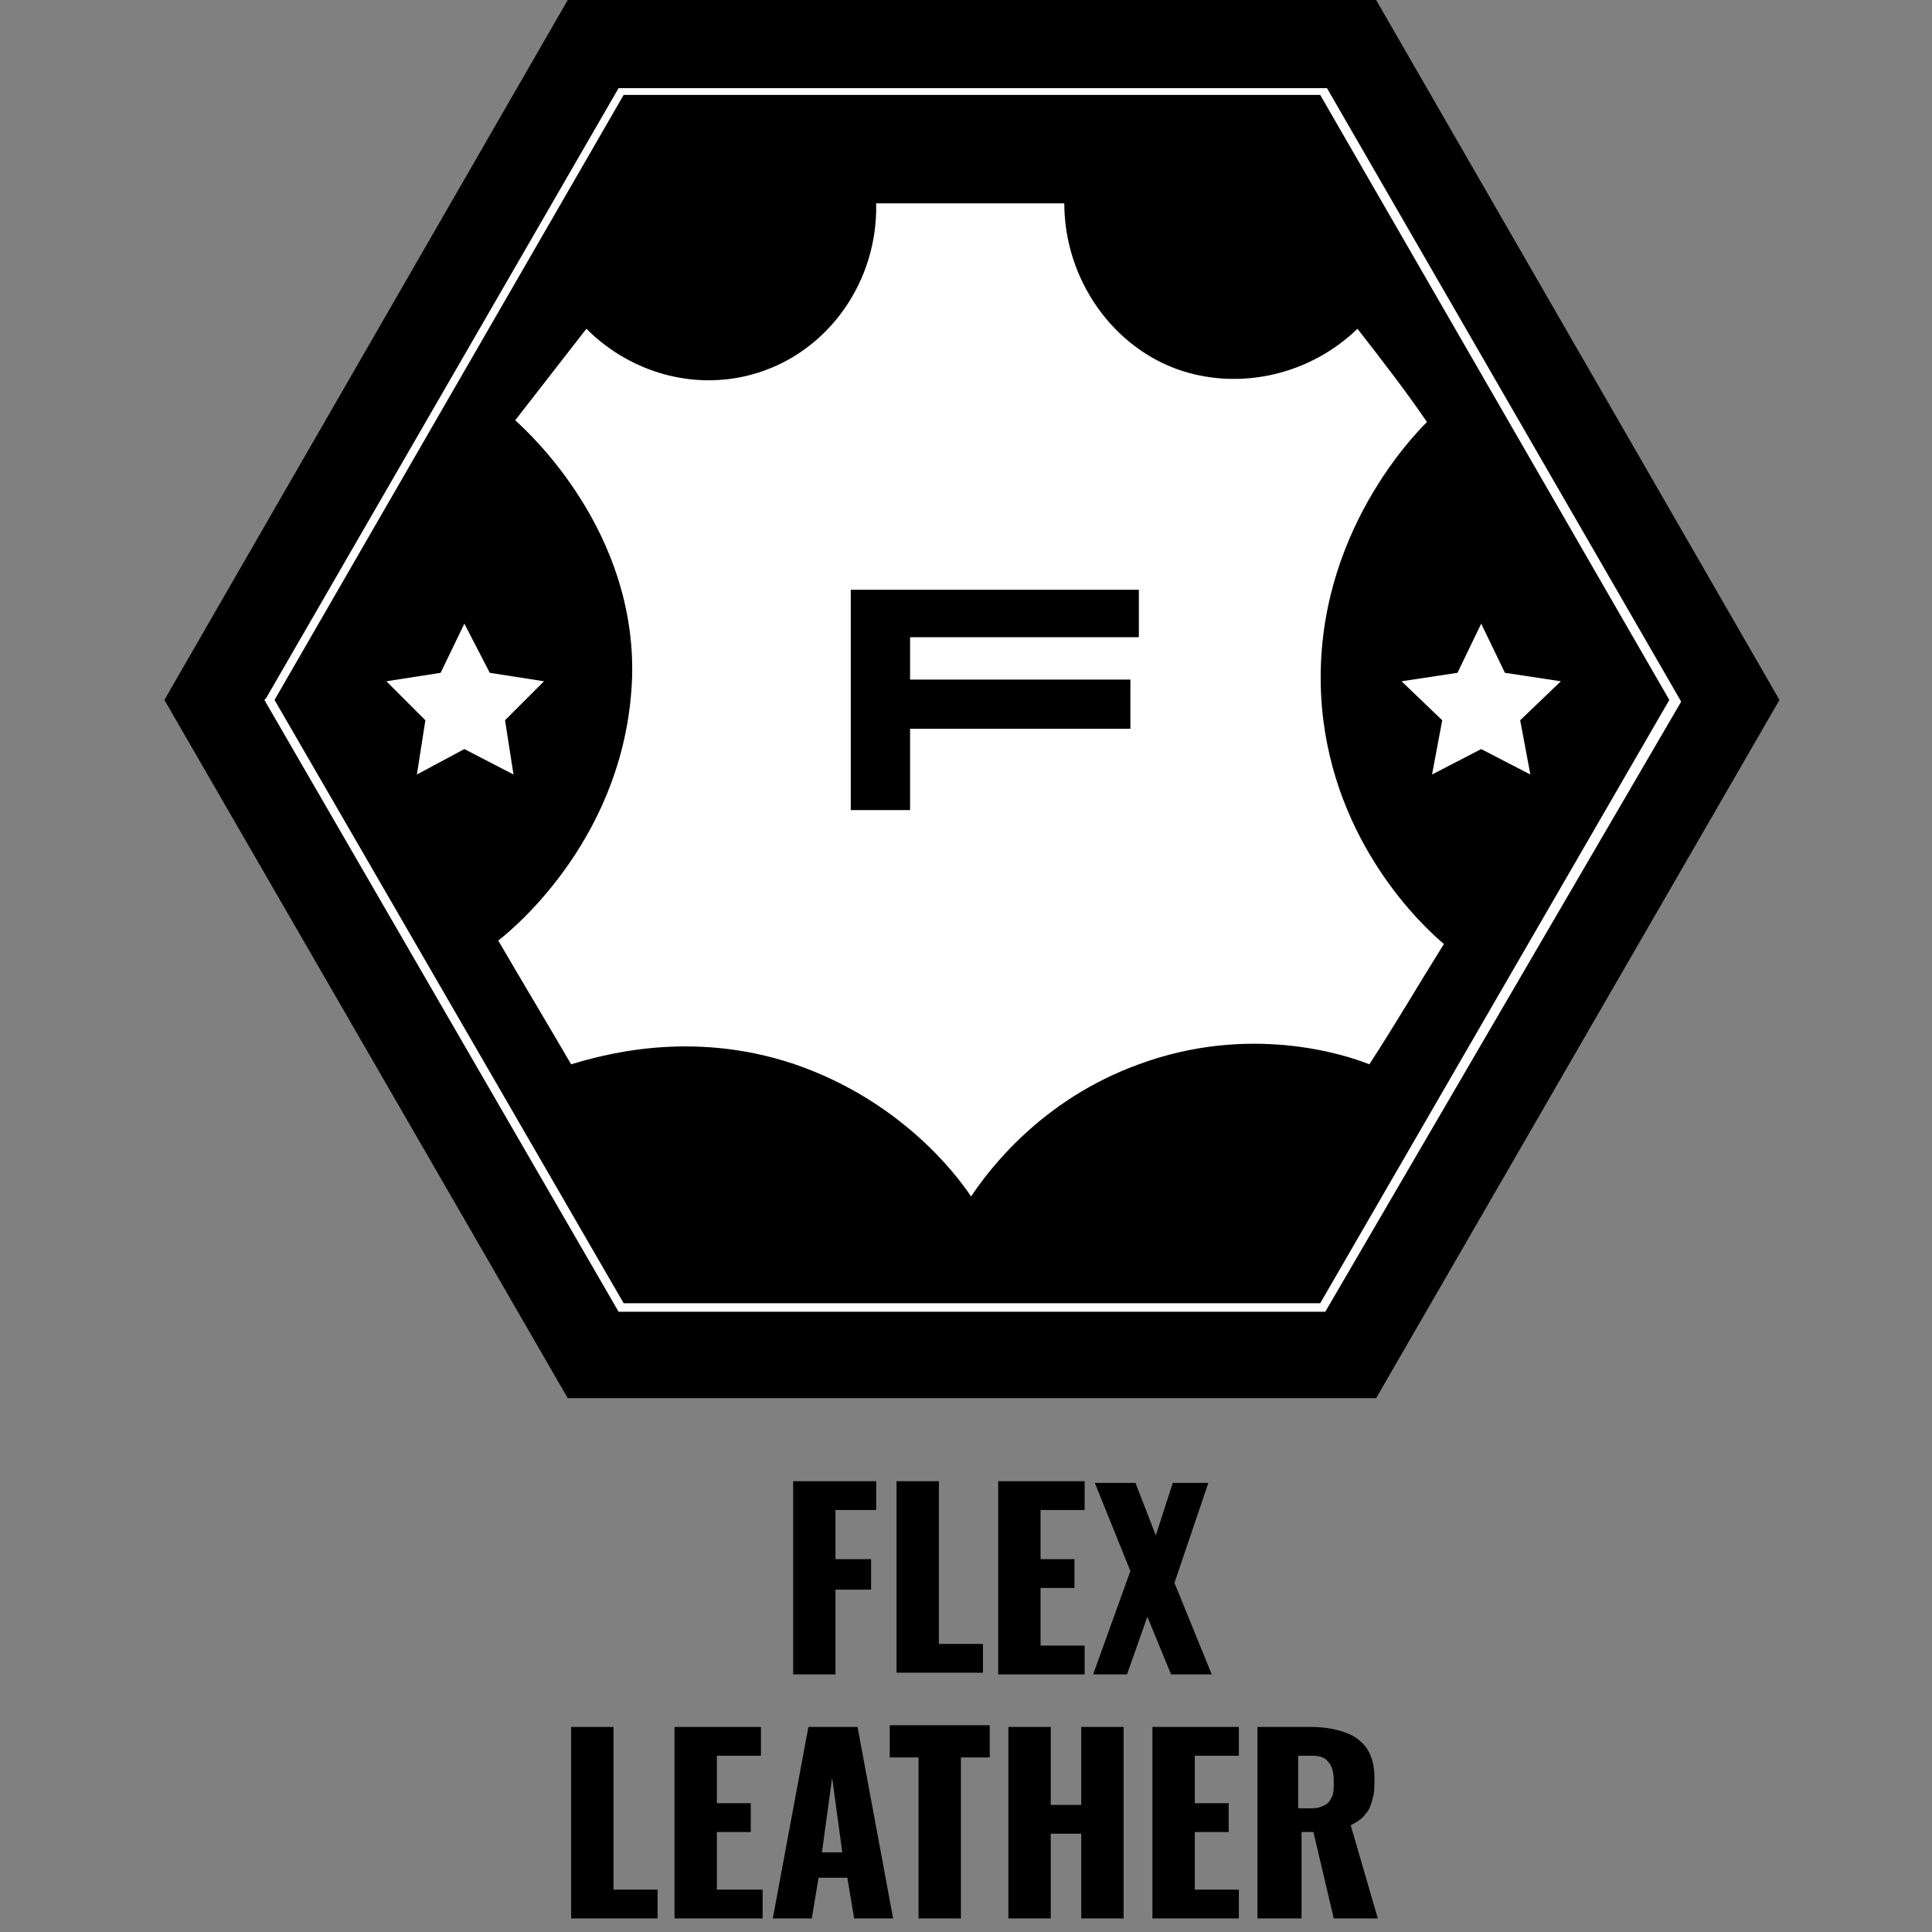 <?xml version="1.0" encoding="UTF-8"?> <!-- Generator: Adobe Illustrator 24.3.0, SVG Export Plug-In . SVG Version: 6.00 Build 0) --> <svg xmlns="http://www.w3.org/2000/svg" xmlns:xlink="http://www.w3.org/1999/xlink" id="Слой_1" x="0px" y="0px" viewBox="0 0 114 114" style="enable-background:new 0 0 114 114;" xml:space="preserve"><rect x="0" y="0" width="114" height="114" fill="#808080" stroke="none"/> <style type="text/css"> .st0{enable-background:new ;} .st1{fill:#FFFFFF;} </style> <g> <g class="st0"> <path d="M46.8,98.8V87.4h4.9v1.7h-2.4V92h2.1v1.8h-2.1v5H46.8z"></path> <path d="M52.9,98.8V87.4h2.5v9.6H58v1.7H52.9z"></path> <path d="M58.9,98.8V87.4H64v1.7h-2.6V92h2v1.7h-2v3.4h2.6v1.7H58.9z"></path> <path d="M64.5,98.8l2.2-6.1l-2.1-5.2h2.4l1.2,3.1l1-3.1h2.1l-2,5.9l2.2,5.4h-2.4l-1.4-3.4l-1.2,3.4H64.5z"></path> </g> <g class="st0"> <path d="M33.7,113.2v-11.3h2.5v9.6h2.6v1.7H33.7z"></path> <path d="M39.8,113.2v-11.3h5.1v1.7h-2.6v2.8h2v1.7h-2v3.4H45v1.7H39.8z"></path> <path d="M45.6,113.2l2.1-11.3h2.9l2.1,11.3h-2.3l-0.4-2.4h-1.7l-0.4,2.4H45.6z M48.5,109.3h1.2l-0.6-4.4L48.5,109.3z"></path> <path d="M54.2,113.2v-9.5h-1.7v-1.9h5.9v1.9h-1.7v9.5H54.2z"></path> <path d="M59.5,113.2v-11.3H62v4.6h1.8v-4.6h2.5v11.3h-2.5v-5H62v5H59.5z"></path> <path d="M68,113.2v-11.3h5.1v1.7h-2.6v2.8h2v1.7h-2v3.4h2.6v1.7H68z"></path> <path d="M74.2,113.2v-11.3h3.1c0.8,0,1.4,0.1,2,0.3s1,0.5,1.3,0.9c0.3,0.4,0.5,1,0.5,1.8c0,0.5,0,0.9-0.1,1.2 c-0.1,0.4-0.2,0.7-0.4,0.9c-0.2,0.3-0.5,0.5-0.9,0.7l1.6,5.5h-2.6l-1.2-5.1h-0.7v5.1H74.2z M76.7,106.7h0.7c0.4,0,0.6-0.1,0.8-0.2 s0.3-0.3,0.4-0.5c0.1-0.2,0.1-0.5,0.1-0.9c0-0.5-0.1-0.9-0.3-1.1c-0.2-0.3-0.5-0.4-1-0.4h-0.8V106.7z"></path> </g> </g> <g> <polygon points="81.2,0 33.5,0 9.7,41.3 33.5,82.5 81.2,82.5 105,41.3 "></polygon> <path class="st1" d="M78.2,77.4H36.5L15.6,41.3l0.1-0.1l20.8-36h41.8l20.9,36.2L78.2,77.4z M36.8,76.9h41.1l20.6-35.6L77.9,5.6 H36.8L16.2,41.3L36.8,76.9z"></path> <path class="st1" d="M34.6,19.4c2.7,2.7,6.6,3.7,10.1,2.6c4.2-1.3,7.1-5.4,7-10c3.7,0,7.4,0,11.1,0c0,4.5,2.9,8.6,7,9.9 c3.5,1.1,7.5,0.2,10.3-2.5c1.4,1.8,2.8,3.6,4.1,5.5c-0.9,0.9-7,7.2-6.2,16.8c0.7,8.1,6,13,7.2,14c-1.5,2.4-2.9,4.8-4.4,7.1 c-1.5-0.6-7.1-2.4-13.6,0c-5.8,2.1-8.9,6.3-9.9,7.8c-1-1.5-4.3-5.7-10.4-7.8c-6.2-2.1-11.5-0.5-13.2,0c-1.4-2.4-2.9-4.9-4.3-7.3 c0.9-0.7,7.6-6.2,7.9-15.6c0.2-8.5-5.9-14.2-6.9-15.1C31.8,23,33.2,21.2,34.6,19.4z"></path> <g> <path d="M53.7,37.6v2.5h13V43h-13v4.8h-3.5v-13h17v2.8H53.7z"></path> </g> <polygon class="st1" points="27.4,36.8 28.9,39.7 32.1,40.2 29.8,42.5 30.3,45.7 27.4,44.2 24.6,45.7 25.1,42.5 22.8,40.2 26,39.7 "></polygon> <polygon class="st1" points="87.4,36.8 88.8,39.7 92.1,40.2 89.7,42.5 90.3,45.7 87.4,44.2 84.5,45.7 85.1,42.5 82.7,40.2 86,39.7 "></polygon> </g> </svg> 